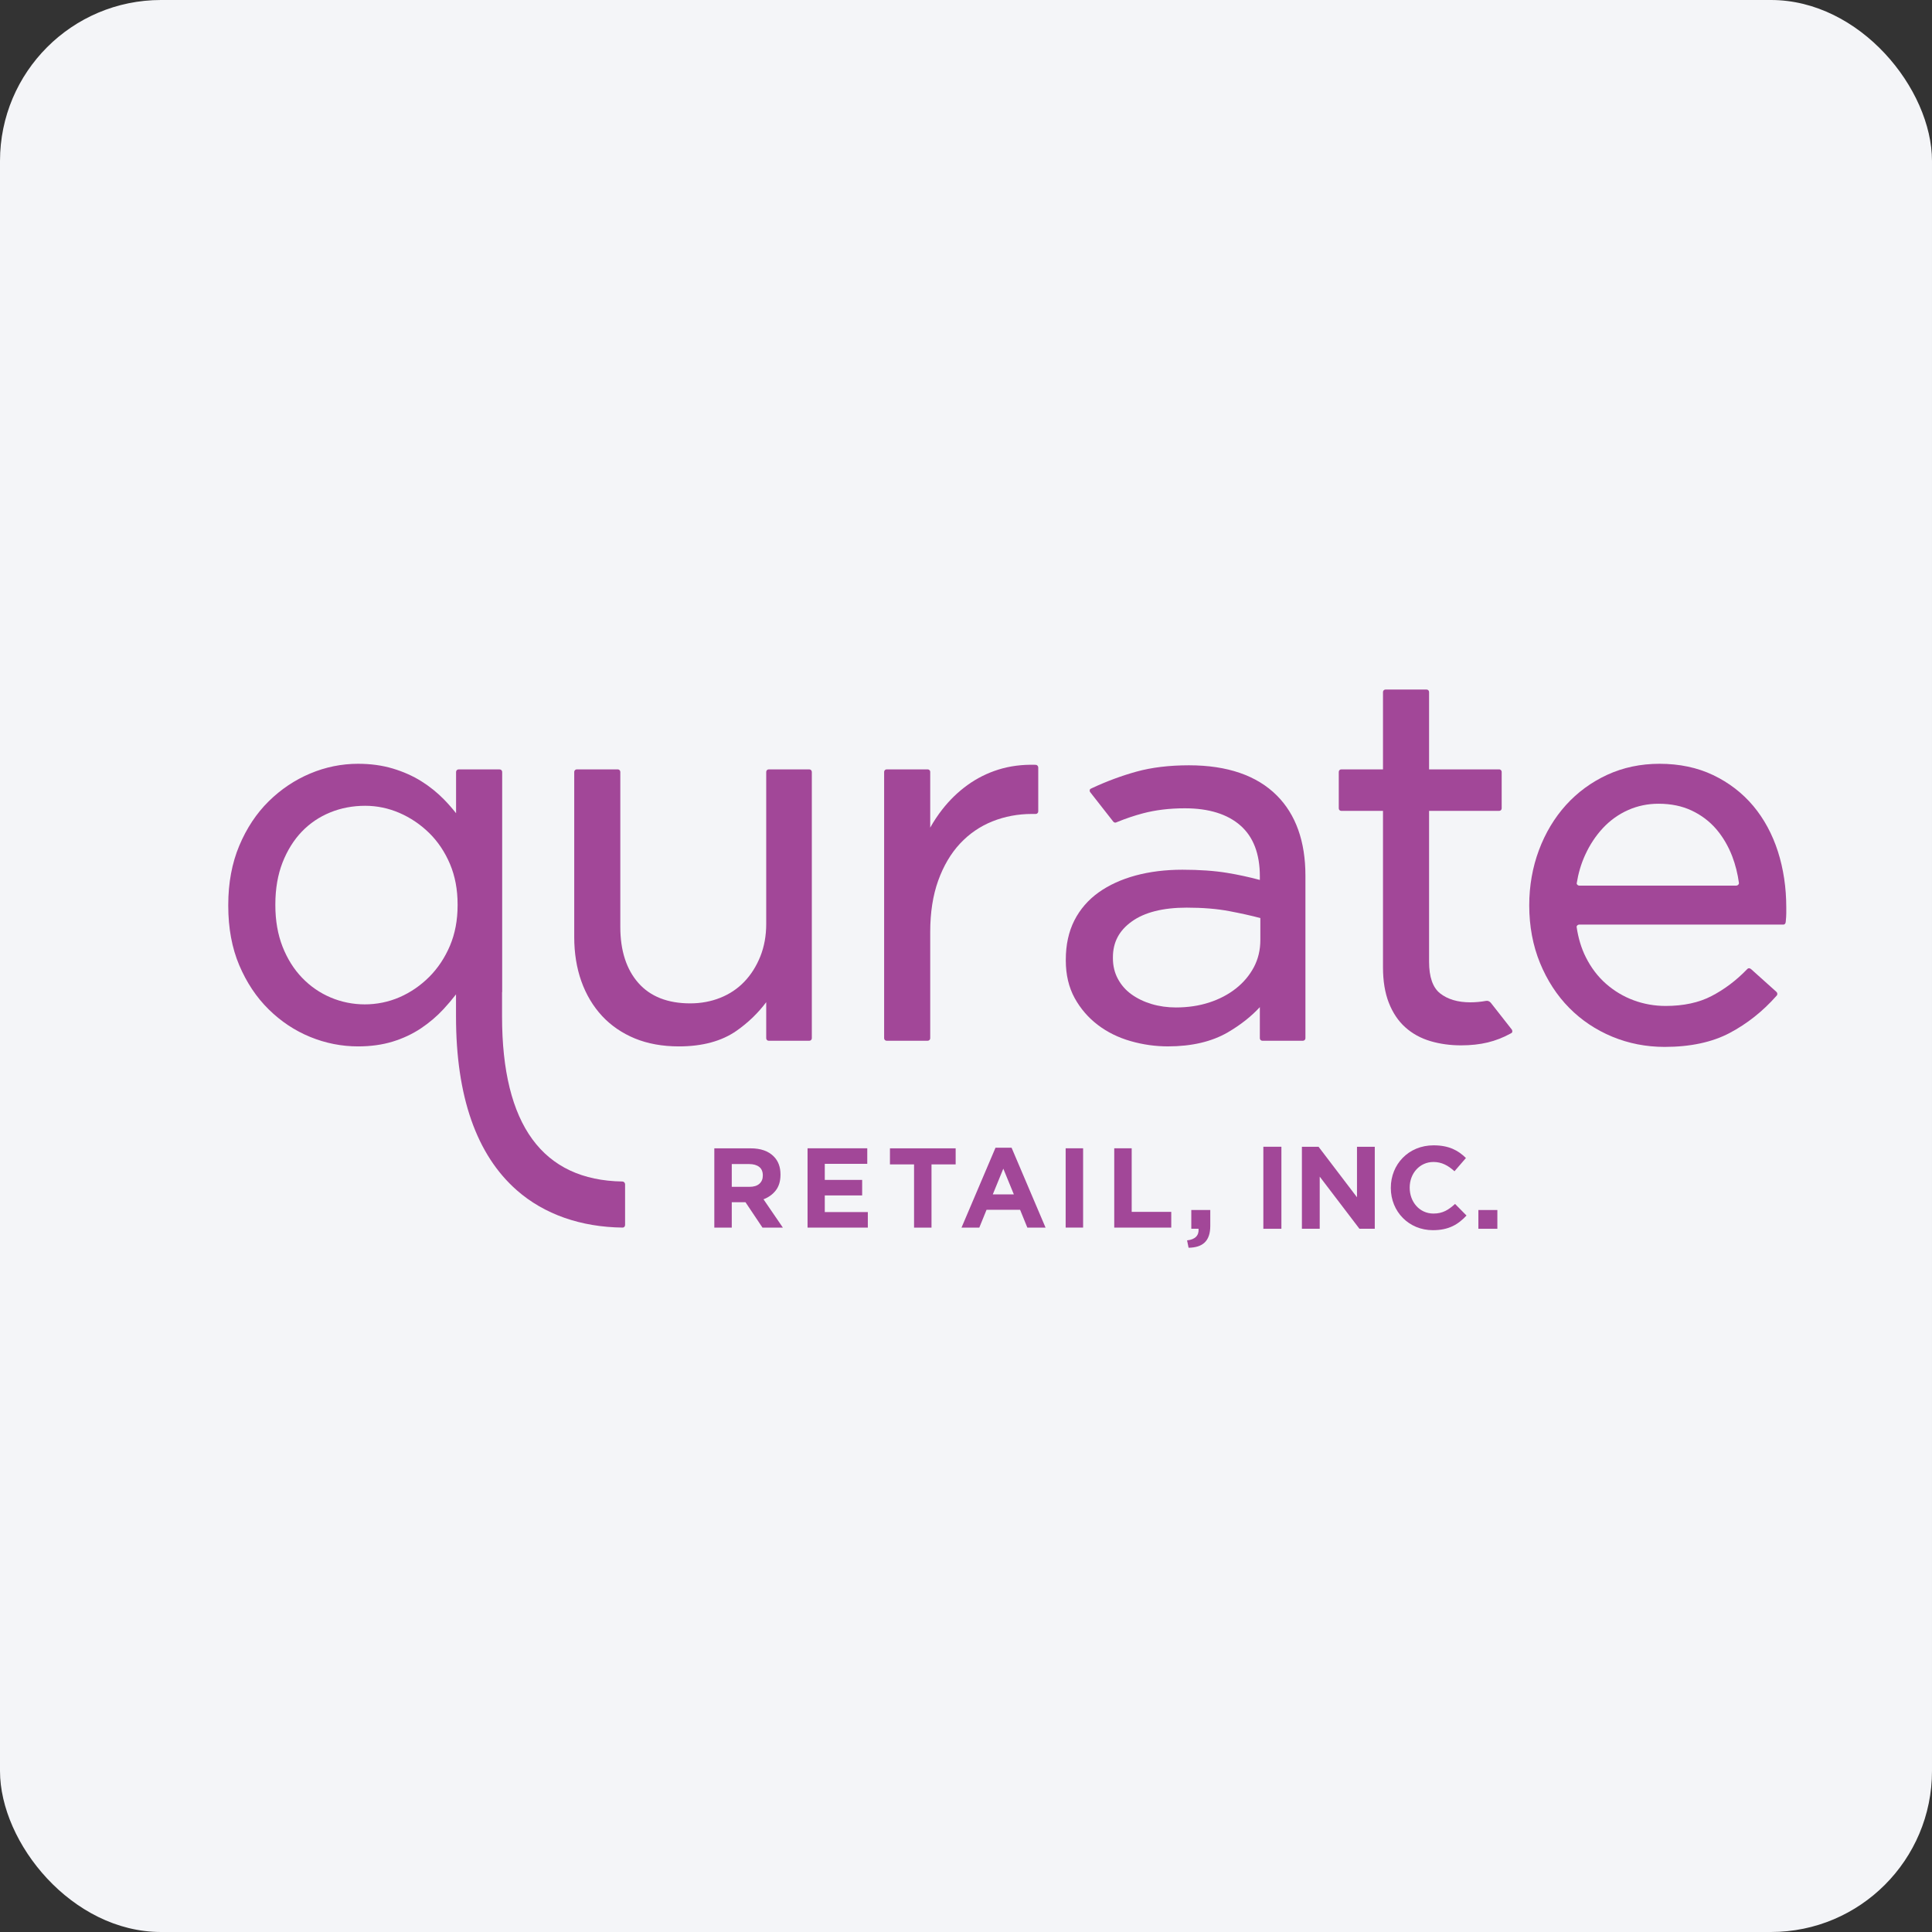 <svg width="96" height="96" viewBox="0 0 96 96" fill="none" xmlns="http://www.w3.org/2000/svg">
<rect x="0" y="0" width="96" height="96" fill="#333333" stroke="none"/>
<rect width="96" height="96" rx="8" fill="#F4F5F8"/>
<path d="M37.24 58.973C37.454 58.973 37.618 58.923 37.733 58.821C37.847 58.719 37.904 58.584 37.904 58.416V58.405C37.904 58.217 37.844 58.076 37.724 57.983C37.604 57.889 37.437 57.841 37.222 57.841H36.361V58.973H37.24ZM35.494 57.06H37.296C37.795 57.06 38.178 57.192 38.444 57.46C38.67 57.684 38.782 57.984 38.782 58.36V58.371C38.782 58.69 38.704 58.949 38.549 59.15C38.392 59.351 38.188 59.498 37.938 59.592L38.9 60.999H37.887L37.043 59.738H37.032H36.361V60.999H35.494" fill="#A24798"/>
<path d="M40.127 57.058H43.094V57.83H40.983V58.629H42.84V59.4H40.983V60.227H43.122V60.999H40.127" fill="#A24798"/>
<path d="M45.419 57.858H44.221V57.06H47.486V57.858H46.286V61H45.419" fill="#A24798"/>
<path d="M50.378 59.349L49.854 58.071L49.331 59.349H50.378ZM49.466 57.03H50.265L51.953 60.999H51.048L50.688 60.114H49.021L48.661 60.999H47.777" fill="#A24798"/>
<path d="M53.819 57.058H52.952V60.998H53.819V57.058Z" fill="#A24798"/>
<path d="M55.366 57.058H56.233V60.217H58.199V60.999H55.366" fill="#A24798"/>
<path d="M38.073 51.59C38.073 51.66 38.13 51.715 38.198 51.715H40.214C40.285 51.715 40.339 51.657 40.339 51.59V38.356C40.339 38.288 40.282 38.23 40.214 38.23H38.198C38.128 38.23 38.073 38.287 38.073 38.356V45.911C38.073 46.495 37.974 47.039 37.78 47.524C37.585 48.009 37.319 48.432 36.987 48.778C36.657 49.124 36.257 49.393 35.797 49.577C35.337 49.763 34.831 49.857 34.296 49.857C33.181 49.857 32.315 49.517 31.724 48.847C31.126 48.172 30.823 47.235 30.823 46.063V38.356C30.823 38.287 30.766 38.23 30.7 38.23H28.658C28.59 38.23 28.533 38.288 28.533 38.356V46.563C28.533 47.358 28.652 48.096 28.886 48.756C29.122 49.419 29.468 49.998 29.913 50.48C30.36 50.961 30.91 51.338 31.549 51.601C32.184 51.862 32.92 51.995 33.736 51.995C34.901 51.995 35.867 51.733 36.604 51.215C37.176 50.813 37.669 50.338 38.073 49.798" fill="#A24798"/>
<path d="M78.759 42.496C78.995 41.976 79.298 41.519 79.657 41.137C80.013 40.758 80.432 40.459 80.901 40.251C81.369 40.042 81.877 39.937 82.412 39.937C83.028 39.937 83.583 40.051 84.058 40.276C84.534 40.5 84.943 40.809 85.276 41.195C85.608 41.582 85.876 42.039 86.073 42.549C86.233 42.97 86.344 43.414 86.407 43.874C86.413 43.941 86.35 44.003 86.275 44.007H78.469C78.403 44.001 78.338 43.947 78.347 43.884C78.426 43.394 78.562 42.928 78.759 42.496ZM88.287 49.466C88.332 49.414 88.321 49.326 88.263 49.279L88.261 49.277L87.018 48.162L87.012 48.158C86.956 48.106 86.883 48.093 86.833 48.14L86.795 48.178C86.268 48.722 85.679 49.165 85.044 49.494C84.419 49.82 83.653 49.985 82.767 49.985C82.212 49.985 81.676 49.89 81.172 49.702C80.667 49.516 80.206 49.238 79.799 48.881C79.393 48.524 79.055 48.078 78.796 47.558C78.573 47.116 78.424 46.614 78.342 46.062C78.333 46.001 78.404 45.941 78.474 45.941H88.627C88.679 45.941 88.722 45.885 88.728 45.83L88.733 45.793C88.75 45.631 88.759 45.496 88.759 45.38V45.088C88.759 44.109 88.619 43.176 88.345 42.315C88.067 41.451 87.655 40.687 87.118 40.046C86.579 39.404 85.909 38.888 85.128 38.515C84.346 38.141 83.449 37.952 82.462 37.952C81.527 37.952 80.652 38.136 79.862 38.5C79.074 38.864 78.385 39.369 77.811 40.003C77.24 40.636 76.787 41.39 76.468 42.244C76.149 43.099 75.987 44.021 75.987 44.987C75.987 46.02 76.167 46.983 76.521 47.847C76.875 48.711 77.362 49.461 77.969 50.076C78.575 50.691 79.295 51.173 80.109 51.511C80.923 51.849 81.8 52.02 82.717 52.02C83.992 52.02 85.079 51.787 85.948 51.327C86.81 50.871 87.587 50.256 88.259 49.497L88.285 49.468" fill="#A24798"/>
<path d="M51.59 40.322V38.129C51.585 38.061 51.531 38.005 51.461 38.003L51.428 38.002C50.783 37.986 50.177 38.064 49.619 38.238C49.062 38.411 48.54 38.672 48.07 39.012C47.601 39.351 47.179 39.761 46.816 40.228C46.596 40.51 46.398 40.809 46.222 41.124V38.355C46.222 38.278 46.158 38.23 46.099 38.23H44.056C43.987 38.23 43.932 38.287 43.932 38.355V51.589C43.932 51.664 43.993 51.714 44.056 51.714H46.099C46.166 51.714 46.222 51.658 46.222 51.589V46.307C46.222 45.347 46.355 44.489 46.619 43.756C46.881 43.027 47.245 42.409 47.703 41.918C48.158 41.43 48.699 41.059 49.311 40.814C49.924 40.569 50.583 40.445 51.271 40.445H51.465C51.537 40.445 51.59 40.384 51.59 40.322Z" fill="#A24798"/>
<path d="M62.304 48.059C62.087 48.466 61.787 48.824 61.409 49.12C61.028 49.42 60.581 49.653 60.079 49.815C59.576 49.978 59.021 50.06 58.431 50.06C58.008 50.06 57.602 50.003 57.224 49.89C56.847 49.778 56.51 49.615 56.221 49.407C55.938 49.204 55.712 48.946 55.548 48.641C55.384 48.337 55.3 47.993 55.3 47.618V47.567C55.3 46.824 55.605 46.242 56.234 45.791C56.87 45.331 57.789 45.1 58.964 45.1C59.761 45.1 60.475 45.158 61.088 45.275C61.657 45.383 62.174 45.497 62.626 45.618V46.707C62.626 47.2 62.518 47.655 62.304 48.059ZM62.601 51.589C62.601 51.656 62.654 51.714 62.725 51.714H64.742C64.811 51.714 64.866 51.658 64.866 51.589V43.51C64.866 41.81 64.388 40.469 63.444 39.526C62.45 38.531 60.98 38.027 59.079 38.027C58.102 38.027 57.223 38.133 56.465 38.343C55.73 38.547 54.99 38.821 54.268 39.158L54.19 39.196C54.137 39.225 54.133 39.31 54.166 39.356L55.321 40.83C55.354 40.867 55.403 40.884 55.451 40.871L55.493 40.853C55.928 40.675 56.365 40.527 56.793 40.414C57.415 40.249 58.114 40.164 58.875 40.164C60.066 40.164 60.995 40.453 61.639 41.022C62.278 41.583 62.601 42.43 62.601 43.538V43.724C62.069 43.581 61.523 43.462 60.974 43.372C60.349 43.269 59.6 43.216 58.748 43.216C57.906 43.216 57.126 43.314 56.427 43.503C55.724 43.694 55.107 43.976 54.593 44.341C54.074 44.712 53.667 45.181 53.384 45.737C53.103 46.292 52.959 46.946 52.959 47.682V47.732C52.959 48.435 53.108 49.062 53.399 49.593C53.69 50.121 54.078 50.57 54.552 50.93C55.023 51.289 55.573 51.559 56.184 51.733C56.789 51.907 57.413 51.994 58.035 51.994C59.212 51.994 60.212 51.76 61.007 51.298C61.638 50.93 62.172 50.509 62.601 50.043" fill="#A24798"/>
<path d="M75.111 51.145L74.076 49.826C74.016 49.756 73.933 49.717 73.841 49.733L73.838 49.734C73.579 49.78 73.323 49.805 73.058 49.805C72.436 49.805 71.932 49.655 71.557 49.359C71.194 49.072 71.01 48.544 71.01 47.789V40.292H74.494C74.563 40.292 74.618 40.236 74.618 40.168V38.349C74.613 38.289 74.57 38.242 74.513 38.23H71.01V34.387C71.01 34.318 70.954 34.263 70.886 34.263H68.843C68.778 34.263 68.72 34.316 68.72 34.387V38.23H66.647C66.574 38.23 66.523 38.291 66.523 38.355V40.168C66.523 40.234 66.576 40.292 66.647 40.292H68.72V48.064C68.72 48.743 68.817 49.336 69.01 49.828C69.206 50.327 69.481 50.736 69.83 51.048C70.179 51.361 70.597 51.591 71.077 51.733C71.547 51.872 72.059 51.943 72.599 51.943C73.085 51.943 73.53 51.894 73.923 51.799C74.314 51.704 74.689 51.558 75.038 51.367L75.107 51.329C75.156 51.303 75.164 51.208 75.111 51.145Z" fill="#A24798"/>
<path d="M22.738 44.986C22.738 45.723 22.61 46.399 22.357 46.995C22.104 47.591 21.756 48.114 21.323 48.546C20.891 48.977 20.395 49.316 19.849 49.553C18.744 50.032 17.488 50.014 16.431 49.565C15.894 49.338 15.417 49.008 15.011 48.585C14.603 48.162 14.276 47.641 14.039 47.037C13.803 46.432 13.682 45.742 13.682 44.986V44.935C13.682 44.163 13.803 43.464 14.039 42.858C14.276 42.255 14.599 41.738 14.997 41.323C15.395 40.909 15.868 40.589 16.404 40.371C16.939 40.151 17.526 40.039 18.147 40.039C18.732 40.039 19.305 40.159 19.849 40.394C20.395 40.631 20.892 40.966 21.325 41.39C21.757 41.814 22.104 42.332 22.357 42.927C22.61 43.524 22.738 44.199 22.738 44.935V44.986ZM31.06 60.872V58.844C31.058 58.771 30.999 58.708 30.926 58.708C26.962 58.647 24.947 55.892 24.947 50.514V49.299H24.953V38.357C24.953 38.293 24.902 38.232 24.828 38.232H22.784C22.716 38.232 22.662 38.288 22.662 38.358V40.409C22.48 40.177 22.281 39.95 22.068 39.731C21.731 39.385 21.348 39.077 20.932 38.817C20.514 38.556 20.039 38.344 19.518 38.188C18.996 38.031 18.415 37.952 17.791 37.952C16.976 37.952 16.175 38.114 15.412 38.436C14.648 38.756 13.955 39.222 13.35 39.818C12.743 40.416 12.252 41.157 11.889 42.022C11.526 42.888 11.342 43.875 11.342 44.961V45.012C11.342 46.114 11.526 47.108 11.889 47.964C12.252 48.82 12.743 49.558 13.35 50.154C13.956 50.752 14.65 51.213 15.414 51.525C16.175 51.837 16.976 51.995 17.791 51.995C18.414 51.995 18.991 51.916 19.505 51.759C20.018 51.602 20.49 51.381 20.91 51.102C21.326 50.824 21.709 50.5 22.046 50.135C22.262 49.902 22.466 49.659 22.659 49.41V50.514C22.659 54.477 23.675 57.384 25.683 59.146C27.041 60.338 28.86 60.975 30.944 60.998C31.009 60.998 31.058 60.938 31.06 60.872Z" fill="#A24798"/>
<path d="M59.555 61.057H59.195V60.125H60.138V60.911C60.138 61.68 59.754 61.988 59.06 62L58.985 61.633C59.386 61.592 59.584 61.389 59.555 61.057Z" fill="#A24798"/>
<path d="M63.672 56.981H62.775V61.057H63.672V56.981Z" fill="#A24798"/>
<path d="M67.55 61.057L65.576 58.466V61.057H64.691V56.982H65.518L67.428 59.491V56.982H68.312V61.057" fill="#A24798"/>
<path d="M71.2 61.127C70 61.127 69.109 60.201 69.109 59.031V59.019C69.109 57.86 69.983 56.911 71.235 56.911C72.003 56.911 72.463 57.168 72.841 57.541L72.272 58.199C71.956 57.912 71.637 57.738 71.228 57.738C70.541 57.738 70.047 58.308 70.047 59.007V59.019C70.047 59.717 70.53 60.301 71.228 60.301C71.695 60.301 71.979 60.114 72.301 59.823L72.87 60.399C72.451 60.847 71.985 61.127 71.2 61.127Z" fill="#A24798"/>
<path d="M74.403 60.125H73.46V61.057H74.403V60.125Z" fill="#A24798"/>
</svg>
